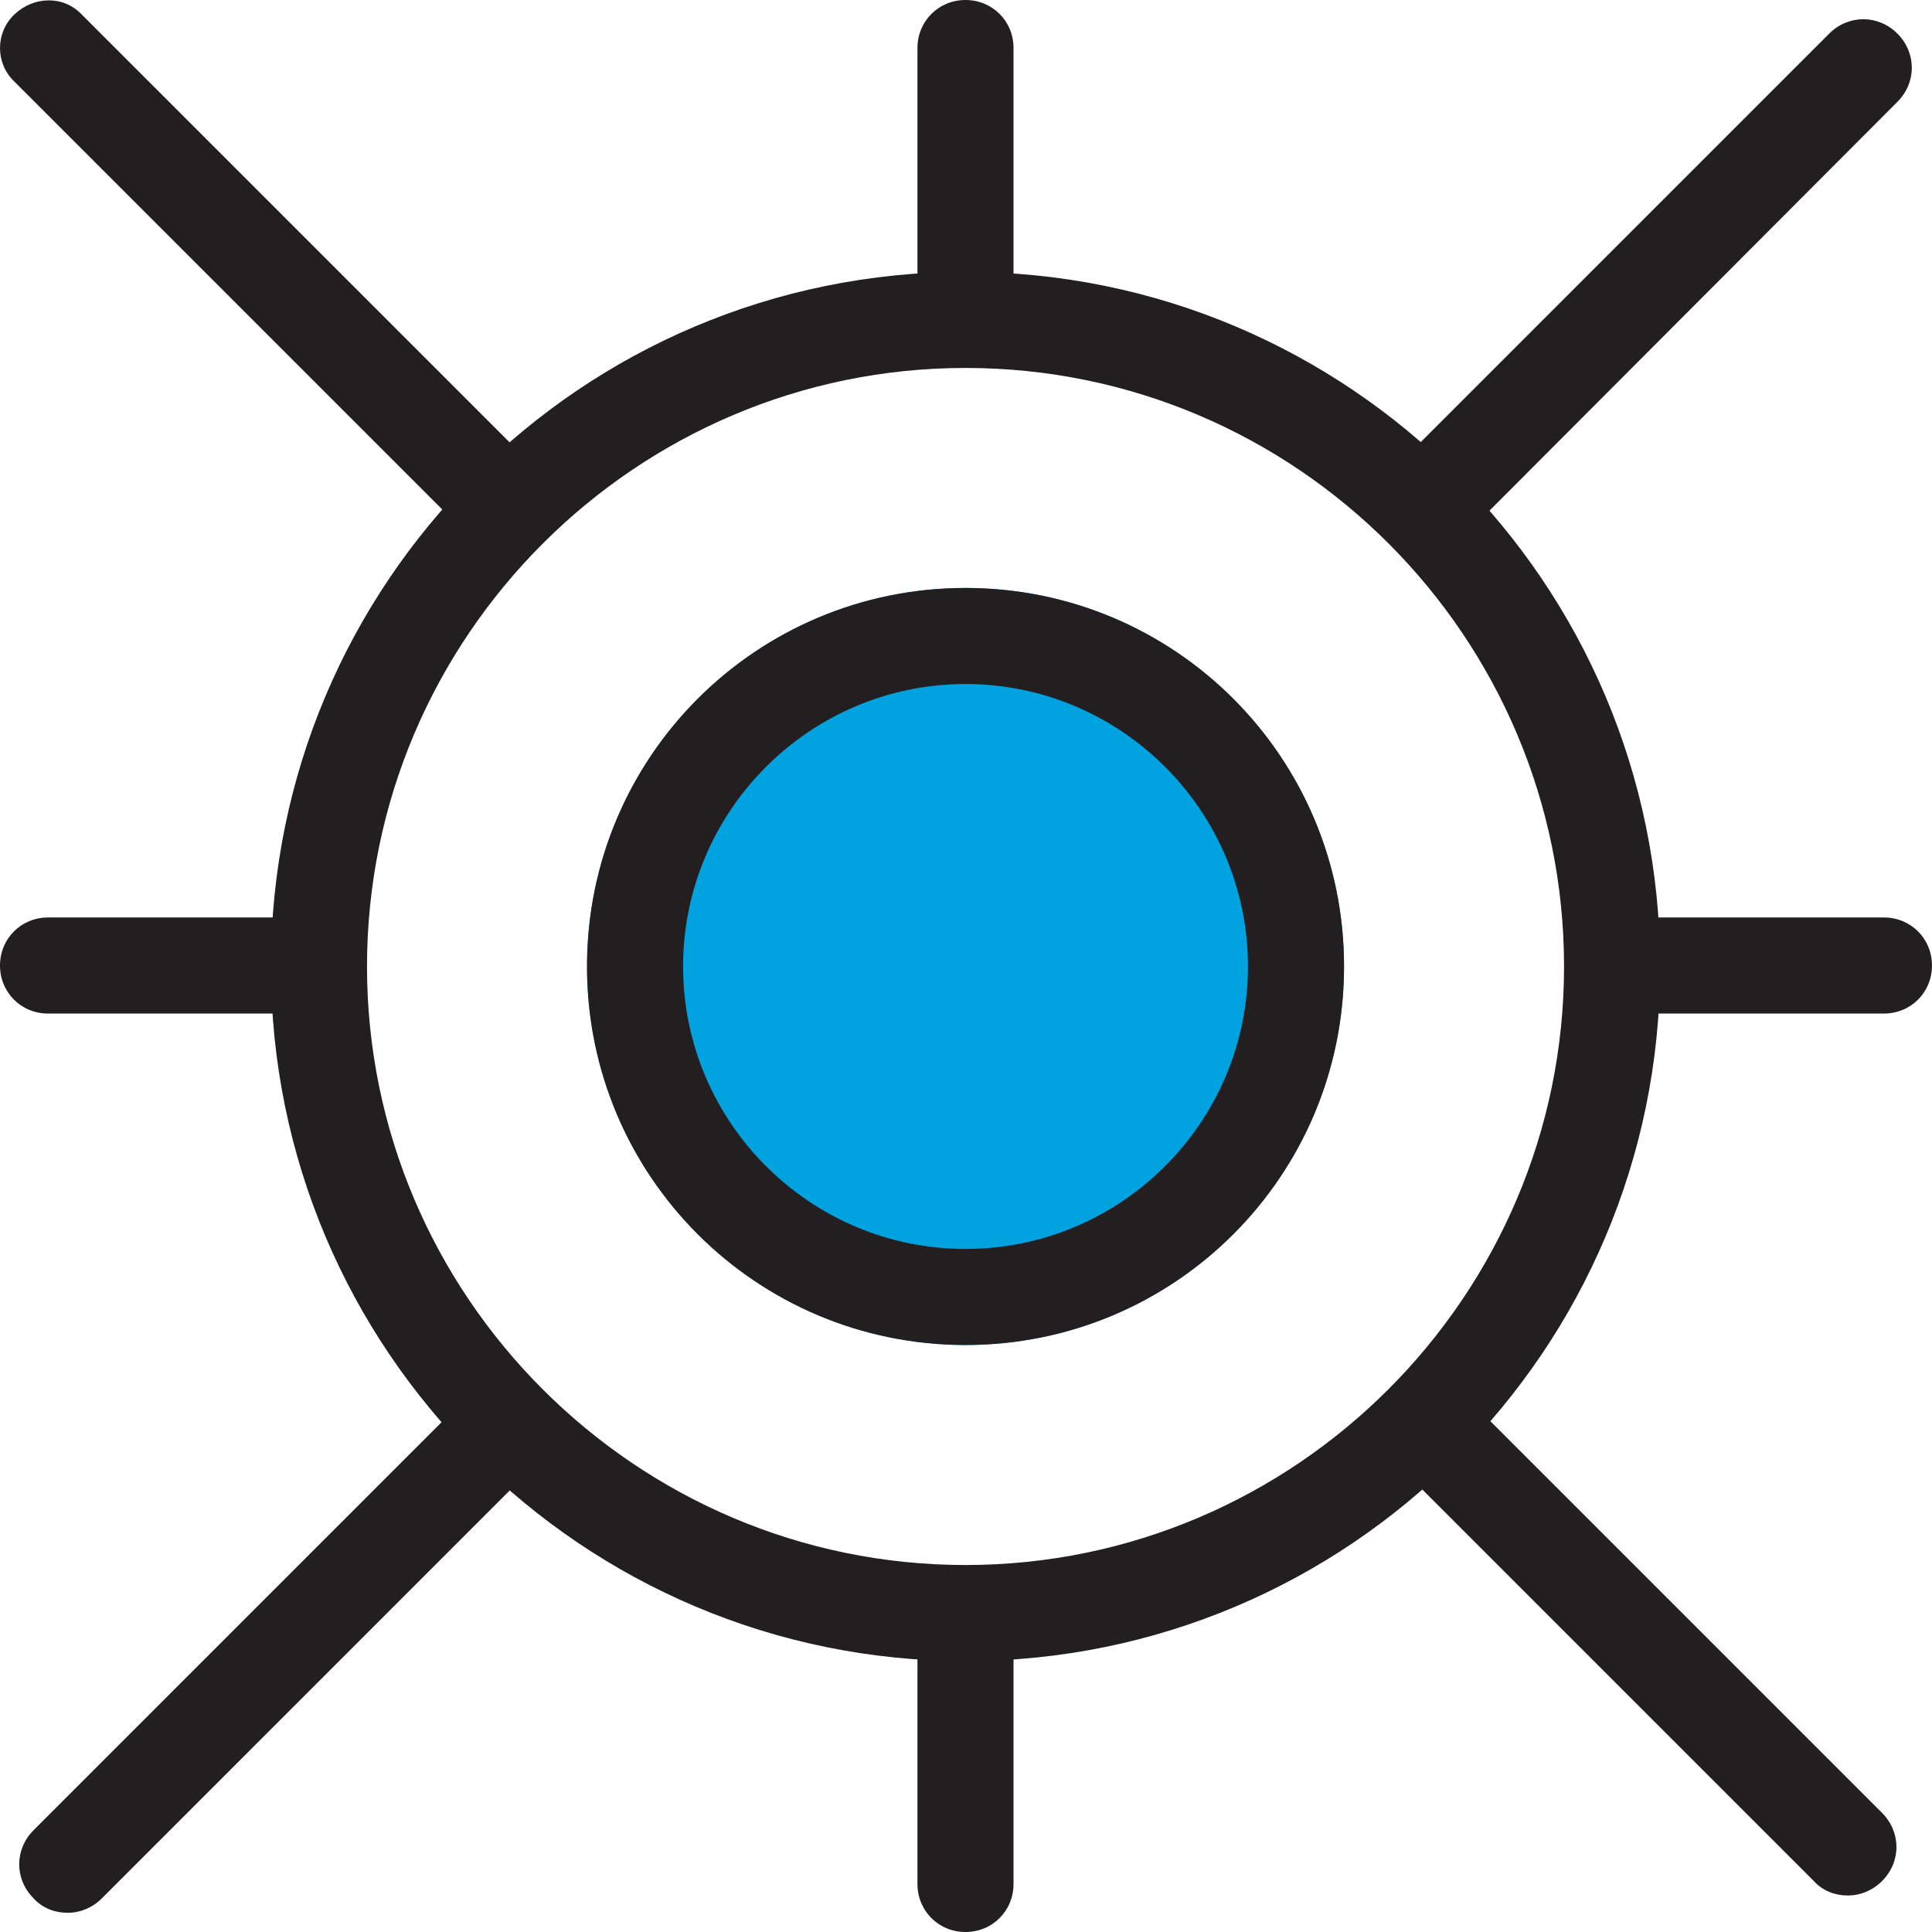 <svg width="80" height="80" viewBox="0 0 80 80" fill="none" xmlns="http://www.w3.org/2000/svg">
<g clip-path="url(#clip0_1709_192)">
<g clip-path="url(#clip1_1709_192)">
<path d="M39.98 55.694C48.637 55.694 55.654 48.676 55.654 40.02C55.654 31.364 48.637 24.346 39.98 24.346C31.324 24.346 24.307 31.364 24.307 40.02C24.307 48.676 31.324 55.694 39.98 55.694Z" fill="#00A3E0"/>
<path d="M39.98 28.324C46.425 28.324 51.676 33.575 51.676 40.02C51.676 46.465 46.425 51.716 39.98 51.716C33.536 51.716 28.285 46.465 28.285 40.02C28.285 33.575 33.536 28.324 39.98 28.324ZM39.98 24.346C31.308 24.346 24.307 31.348 24.307 40.02C24.307 48.692 31.308 55.694 39.98 55.694C48.653 55.694 55.654 48.692 55.654 40.02C55.654 31.348 48.653 24.346 39.98 24.346Z" fill="#231F20"/>
<path d="M39.981 15.236C53.665 15.236 64.764 26.375 64.764 40.02C64.764 53.665 53.626 64.804 39.981 64.804C26.336 64.804 15.197 53.665 15.197 40.02C15.197 26.375 26.336 15.236 39.981 15.236ZM39.981 11.258C24.068 11.258 11.219 24.147 11.219 40.02C11.219 55.893 24.108 68.782 39.981 68.782C55.853 68.782 68.742 55.893 68.742 40.02C68.742 24.147 55.853 11.258 39.981 11.258Z" fill="#231F20"/>
<path d="M39.979 14.998C38.865 14.998 37.99 14.122 37.99 13.008V1.989C37.99 0.875 38.865 0 39.979 0C41.093 0 41.968 0.875 41.968 1.989V13.008C41.968 14.122 41.093 14.998 39.979 14.998Z" fill="#231F20"/>
<path d="M39.979 80C38.865 80 37.99 79.125 37.99 78.011V66.992C37.99 65.878 38.865 65.002 39.979 65.002C41.093 65.002 41.968 65.878 41.968 66.992V78.011C41.968 79.125 41.093 80 39.979 80Z" fill="#231F20"/>
<path d="M13.008 41.969H1.989C0.875 41.969 0 41.094 0 39.98C0 38.866 0.875 37.991 1.989 37.991H13.008C14.122 37.991 14.998 38.866 14.998 39.98C14.998 41.094 14.122 41.969 13.008 41.969Z" fill="#231F20"/>
<path d="M78.01 41.969H66.991C65.877 41.969 65.002 41.094 65.002 39.98C65.002 38.866 65.877 37.991 66.991 37.991H78.01C79.124 37.991 79.999 38.866 79.999 39.98C79.999 41.094 79.124 41.969 78.01 41.969Z" fill="#231F20"/>
<path d="M2.784 79.204C2.267 79.204 1.75 79.005 1.392 78.608C0.596 77.812 0.596 76.579 1.392 75.783L19.532 57.643C20.328 56.847 21.561 56.847 22.356 57.643C23.152 58.438 23.152 59.672 22.356 60.467L4.216 78.608C3.818 79.005 3.301 79.204 2.824 79.204H2.784Z" fill="#231F20"/>
<path d="M59.075 22.874C58.558 22.874 58.041 22.675 57.683 22.277C56.887 21.482 56.887 20.249 57.683 19.453L75.743 1.392C76.539 0.597 77.772 0.597 78.568 1.392C79.363 2.188 79.363 3.421 78.568 4.217L60.507 22.317C60.109 22.715 59.592 22.914 59.115 22.914L59.075 22.874Z" fill="#231F20"/>
<path d="M20.885 22.874C20.368 22.874 19.851 22.675 19.493 22.277L0.597 3.381C-0.199 2.626 -0.199 1.353 0.597 0.597C1.392 -0.159 2.626 -0.199 3.381 0.597L22.277 19.493C23.073 20.288 23.073 21.522 22.277 22.317C21.88 22.715 21.363 22.914 20.885 22.914V22.874Z" fill="#231F20"/>
<path d="M76.499 78.488C75.982 78.488 75.465 78.289 75.107 77.891L57.683 60.467C56.887 59.672 56.887 58.438 57.683 57.643C58.478 56.847 59.712 56.847 60.507 57.643L77.931 75.067C78.727 75.863 78.727 77.096 77.931 77.891C77.534 78.289 77.016 78.488 76.539 78.488H76.499Z" fill="#231F20"/>
</g>
</g>
<defs>
<clipPath id="clip0_1709_192">
<rect width="80" height="80" fill="white"/>
</clipPath>
<clipPath id="clip1_1709_192">
<rect width="80" height="80" fill="white"/>
</clipPath>
</defs>
</svg>
